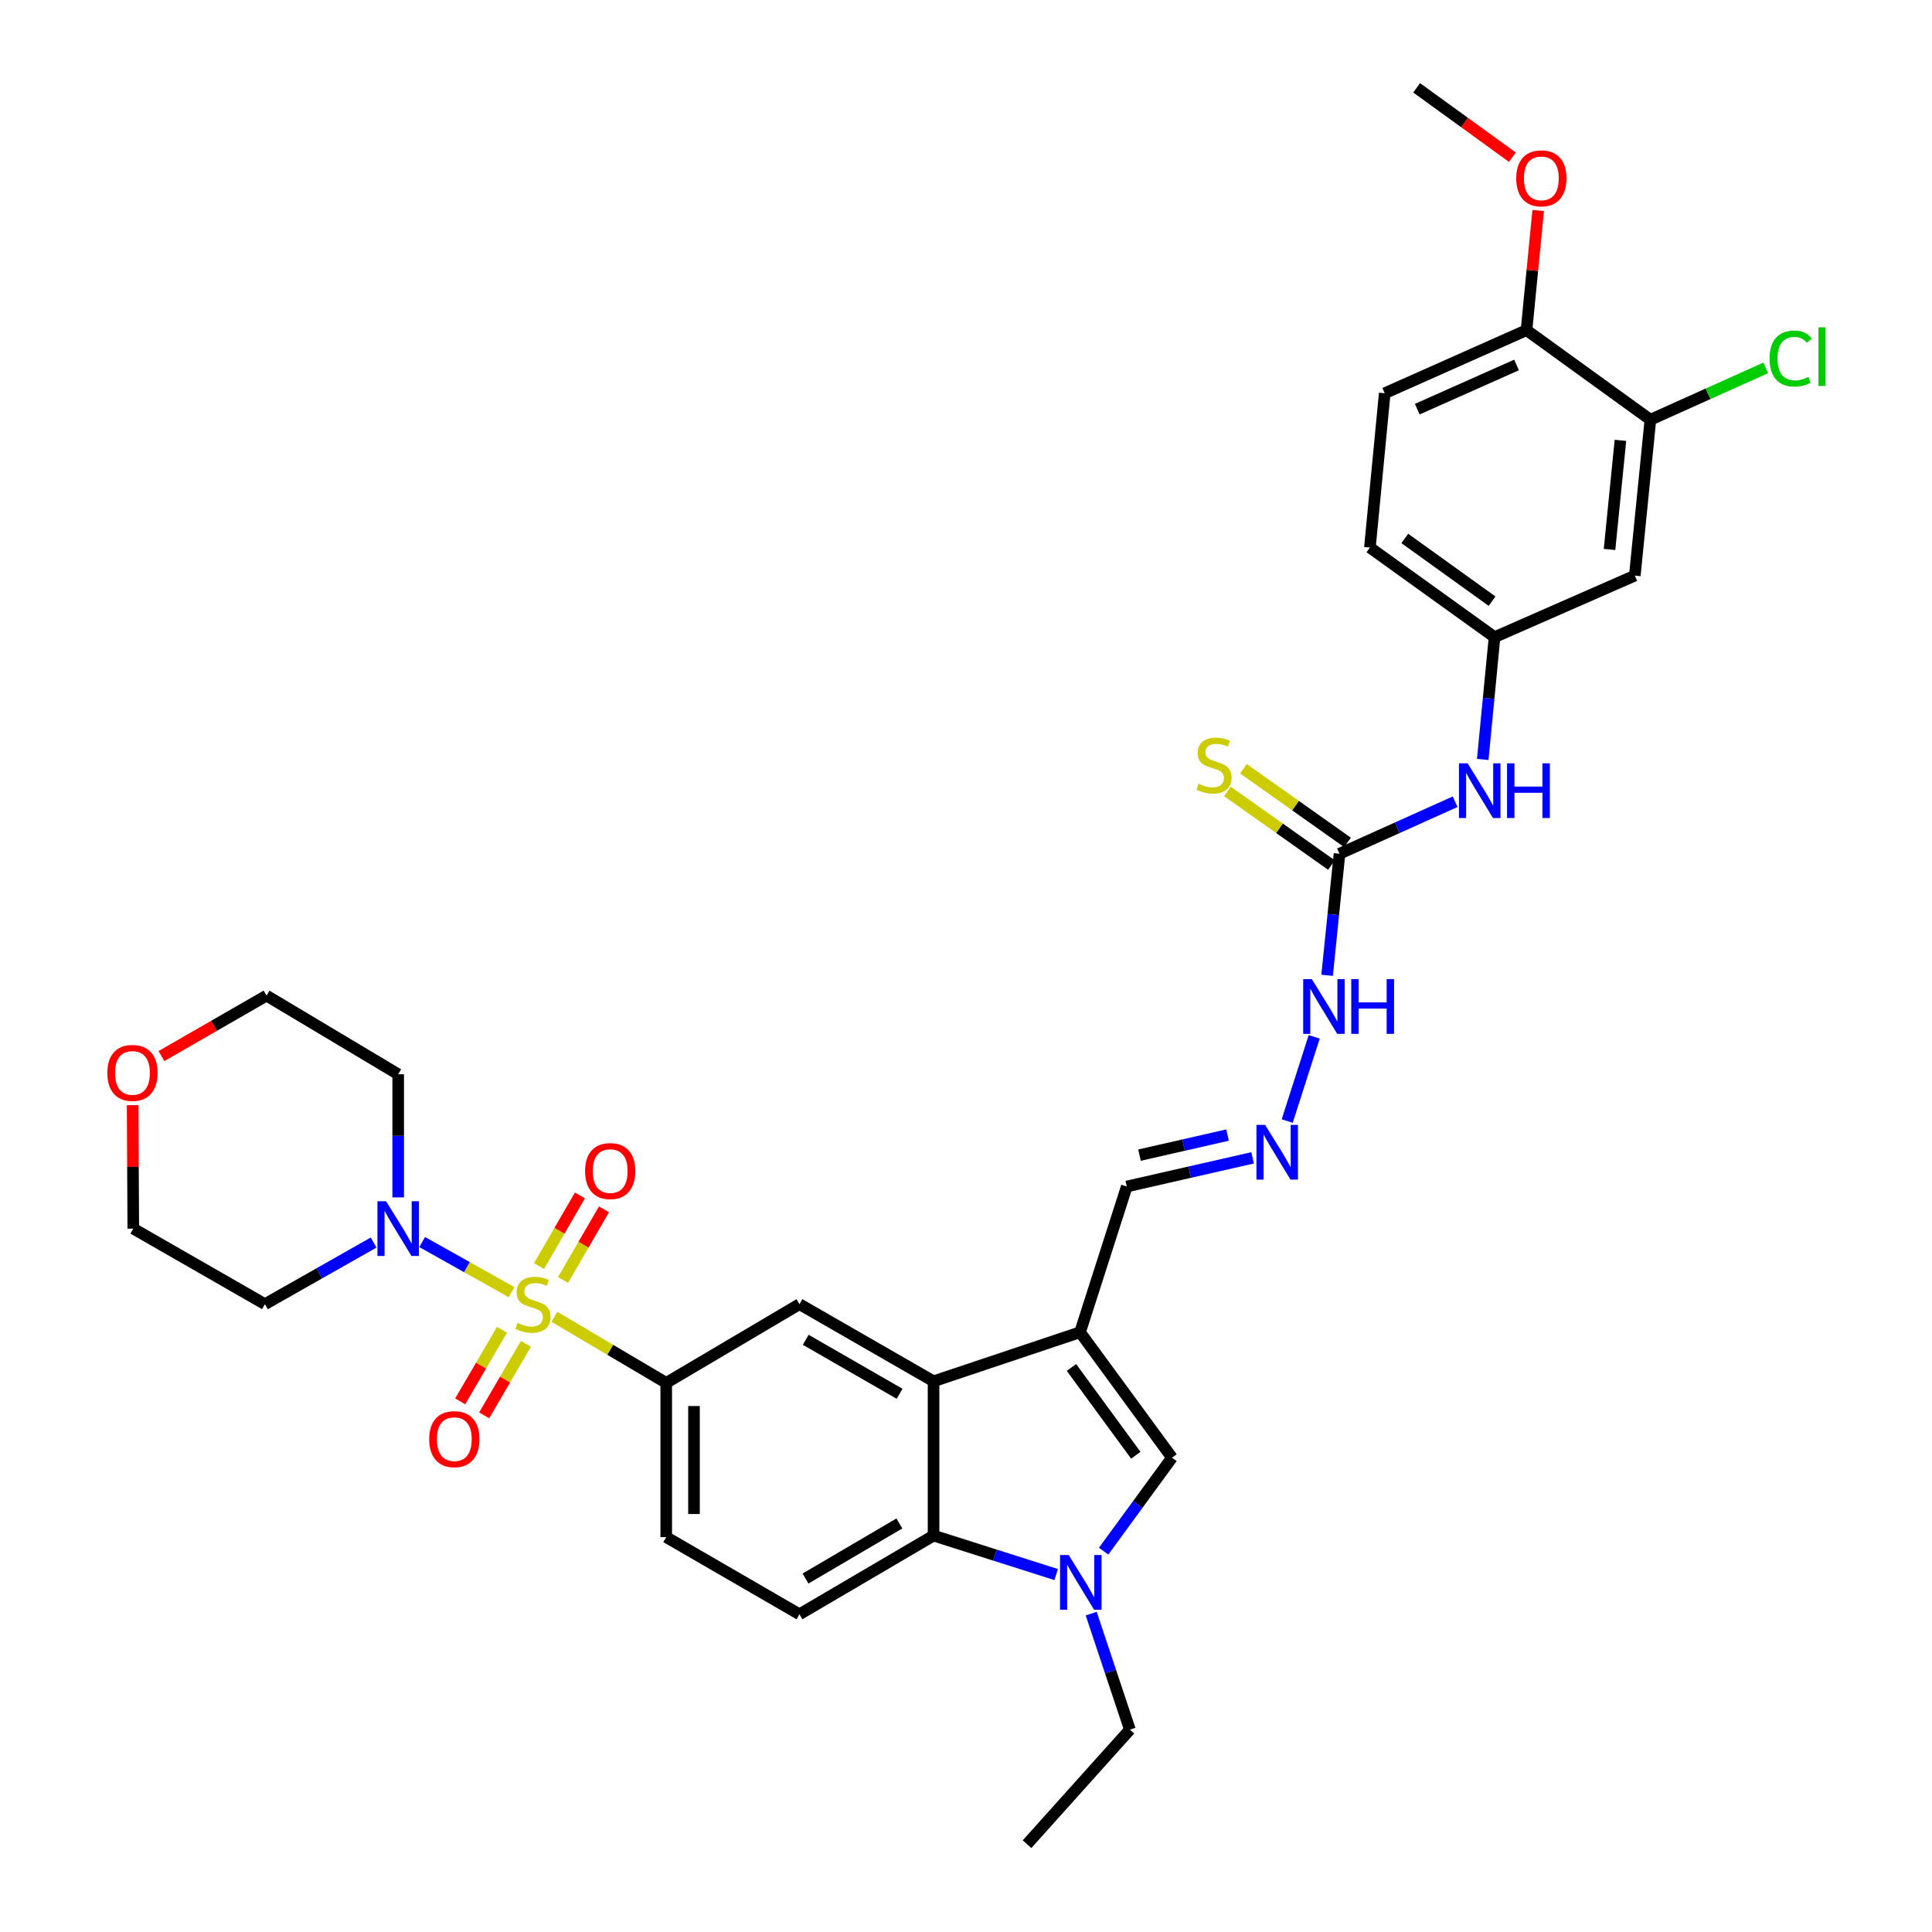 <?xml version='1.0' encoding='iso-8859-1'?>
<svg version='1.1' baseProfile='full'
              xmlns='http://www.w3.org/2000/svg'
                      xmlns:rdkit='http://www.rdkit.org/xml'
                      xmlns:xlink='http://www.w3.org/1999/xlink'
                  xml:space='preserve'
width='1000px' height='1000px' viewBox='0 0 1000 1000'>
<!-- END OF HEADER -->
<rect style='opacity:1.0;fill:#FFFFFF;stroke:none' width='1000' height='1000' x='0' y='0'> </rect>
<path class='bond-5' d='M 264.793,668.822 L 241.659,655.855' style='fill:none;fill-rule:evenodd;stroke:#CCCC00;stroke-width:6px;stroke-linecap:butt;stroke-linejoin:miter;stroke-opacity:1' />
<path class='bond-5' d='M 241.659,655.855 L 218.524,642.887' style='fill:none;fill-rule:evenodd;stroke:#0000FF;stroke-width:6px;stroke-linecap:butt;stroke-linejoin:miter;stroke-opacity:1' />
<path class='bond-6' d='M 286.955,681.582 L 315.896,698.684' style='fill:none;fill-rule:evenodd;stroke:#CCCC00;stroke-width:6px;stroke-linecap:butt;stroke-linejoin:miter;stroke-opacity:1' />
<path class='bond-6' d='M 315.896,698.684 L 344.837,715.785' style='fill:none;fill-rule:evenodd;stroke:#000000;stroke-width:6px;stroke-linecap:butt;stroke-linejoin:miter;stroke-opacity:1' />
<path class='bond-9' d='M 291.426,662.522 L 302.02,644.24' style='fill:none;fill-rule:evenodd;stroke:#CCCC00;stroke-width:6px;stroke-linecap:butt;stroke-linejoin:miter;stroke-opacity:1' />
<path class='bond-9' d='M 302.02,644.24 L 312.614,625.958' style='fill:none;fill-rule:evenodd;stroke:#FF0000;stroke-width:6px;stroke-linecap:butt;stroke-linejoin:miter;stroke-opacity:1' />
<path class='bond-9' d='M 278.993,655.318 L 289.587,637.036' style='fill:none;fill-rule:evenodd;stroke:#CCCC00;stroke-width:6px;stroke-linecap:butt;stroke-linejoin:miter;stroke-opacity:1' />
<path class='bond-9' d='M 289.587,637.036 L 300.181,618.754' style='fill:none;fill-rule:evenodd;stroke:#FF0000;stroke-width:6px;stroke-linecap:butt;stroke-linejoin:miter;stroke-opacity:1' />
<path class='bond-10' d='M 259.806,688.312 L 249.001,706.83' style='fill:none;fill-rule:evenodd;stroke:#CCCC00;stroke-width:6px;stroke-linecap:butt;stroke-linejoin:miter;stroke-opacity:1' />
<path class='bond-10' d='M 249.001,706.83 L 238.196,725.347' style='fill:none;fill-rule:evenodd;stroke:#FF0000;stroke-width:6px;stroke-linecap:butt;stroke-linejoin:miter;stroke-opacity:1' />
<path class='bond-10' d='M 272.217,695.554 L 261.412,714.071' style='fill:none;fill-rule:evenodd;stroke:#CCCC00;stroke-width:6px;stroke-linecap:butt;stroke-linejoin:miter;stroke-opacity:1' />
<path class='bond-10' d='M 261.412,714.071 L 250.606,732.589' style='fill:none;fill-rule:evenodd;stroke:#FF0000;stroke-width:6px;stroke-linecap:butt;stroke-linejoin:miter;stroke-opacity:1' />
<path class='bond-0' d='M 559.034,689.562 L 483.204,714.955' style='fill:none;fill-rule:evenodd;stroke:#000000;stroke-width:6px;stroke-linecap:butt;stroke-linejoin:miter;stroke-opacity:1' />
<path class='bond-3' d='M 559.034,689.562 L 606.62,754.486' style='fill:none;fill-rule:evenodd;stroke:#000000;stroke-width:6px;stroke-linecap:butt;stroke-linejoin:miter;stroke-opacity:1' />
<path class='bond-3' d='M 554.582,707.795 L 587.892,753.242' style='fill:none;fill-rule:evenodd;stroke:#000000;stroke-width:6px;stroke-linecap:butt;stroke-linejoin:miter;stroke-opacity:1' />
<path class='bond-17' d='M 559.034,689.562 L 583.222,614.131' style='fill:none;fill-rule:evenodd;stroke:#000000;stroke-width:6px;stroke-linecap:butt;stroke-linejoin:miter;stroke-opacity:1' />
<path class='bond-1' d='M 546.678,814.988 L 514.941,804.902' style='fill:none;fill-rule:evenodd;stroke:#0000FF;stroke-width:6px;stroke-linecap:butt;stroke-linejoin:miter;stroke-opacity:1' />
<path class='bond-1' d='M 514.941,804.902 L 483.204,794.816' style='fill:none;fill-rule:evenodd;stroke:#000000;stroke-width:6px;stroke-linecap:butt;stroke-linejoin:miter;stroke-opacity:1' />
<path class='bond-28' d='M 564.807,835.205 L 574.817,865.231' style='fill:none;fill-rule:evenodd;stroke:#0000FF;stroke-width:6px;stroke-linecap:butt;stroke-linejoin:miter;stroke-opacity:1' />
<path class='bond-28' d='M 574.817,865.231 L 584.826,895.257' style='fill:none;fill-rule:evenodd;stroke:#000000;stroke-width:6px;stroke-linecap:butt;stroke-linejoin:miter;stroke-opacity:1' />
<path class='bond-36' d='M 571.233,802.877 L 588.927,778.682' style='fill:none;fill-rule:evenodd;stroke:#0000FF;stroke-width:6px;stroke-linecap:butt;stroke-linejoin:miter;stroke-opacity:1' />
<path class='bond-36' d='M 588.927,778.682 L 606.62,754.486' style='fill:none;fill-rule:evenodd;stroke:#000000;stroke-width:6px;stroke-linecap:butt;stroke-linejoin:miter;stroke-opacity:1' />
<path class='bond-2' d='M 483.204,714.955 L 413.801,675.033' style='fill:none;fill-rule:evenodd;stroke:#000000;stroke-width:6px;stroke-linecap:butt;stroke-linejoin:miter;stroke-opacity:1' />
<path class='bond-2' d='M 465.629,721.422 L 417.047,693.477' style='fill:none;fill-rule:evenodd;stroke:#000000;stroke-width:6px;stroke-linecap:butt;stroke-linejoin:miter;stroke-opacity:1' />
<path class='bond-35' d='M 483.204,714.955 L 483.204,794.816' style='fill:none;fill-rule:evenodd;stroke:#000000;stroke-width:6px;stroke-linecap:butt;stroke-linejoin:miter;stroke-opacity:1' />
<path class='bond-4' d='M 483.204,794.816 L 413.801,835.553' style='fill:none;fill-rule:evenodd;stroke:#000000;stroke-width:6px;stroke-linecap:butt;stroke-linejoin:miter;stroke-opacity:1' />
<path class='bond-4' d='M 465.52,788.534 L 416.938,817.05' style='fill:none;fill-rule:evenodd;stroke:#000000;stroke-width:6px;stroke-linecap:butt;stroke-linejoin:miter;stroke-opacity:1' />
<path class='bond-23' d='M 206.102,619.767 L 206.102,587.904' style='fill:none;fill-rule:evenodd;stroke:#0000FF;stroke-width:6px;stroke-linecap:butt;stroke-linejoin:miter;stroke-opacity:1' />
<path class='bond-23' d='M 206.102,587.904 L 206.102,556.04' style='fill:none;fill-rule:evenodd;stroke:#000000;stroke-width:6px;stroke-linecap:butt;stroke-linejoin:miter;stroke-opacity:1' />
<path class='bond-24' d='M 193.38,643.139 L 165.259,659.086' style='fill:none;fill-rule:evenodd;stroke:#0000FF;stroke-width:6px;stroke-linecap:butt;stroke-linejoin:miter;stroke-opacity:1' />
<path class='bond-24' d='M 165.259,659.086 L 137.138,675.033' style='fill:none;fill-rule:evenodd;stroke:#000000;stroke-width:6px;stroke-linecap:butt;stroke-linejoin:miter;stroke-opacity:1' />
<path class='bond-7' d='M 344.837,715.785 L 413.801,675.033' style='fill:none;fill-rule:evenodd;stroke:#000000;stroke-width:6px;stroke-linecap:butt;stroke-linejoin:miter;stroke-opacity:1' />
<path class='bond-19' d='M 344.837,715.785 L 344.837,795.622' style='fill:none;fill-rule:evenodd;stroke:#000000;stroke-width:6px;stroke-linecap:butt;stroke-linejoin:miter;stroke-opacity:1' />
<path class='bond-19' d='M 359.206,727.761 L 359.206,783.647' style='fill:none;fill-rule:evenodd;stroke:#000000;stroke-width:6px;stroke-linecap:butt;stroke-linejoin:miter;stroke-opacity:1' />
<path class='bond-8' d='M 693.322,441.901 L 690.117,473.358' style='fill:none;fill-rule:evenodd;stroke:#000000;stroke-width:6px;stroke-linecap:butt;stroke-linejoin:miter;stroke-opacity:1' />
<path class='bond-8' d='M 690.117,473.358 L 686.912,504.816' style='fill:none;fill-rule:evenodd;stroke:#0000FF;stroke-width:6px;stroke-linecap:butt;stroke-linejoin:miter;stroke-opacity:1' />
<path class='bond-15' d='M 693.322,441.901 L 723.247,428.439' style='fill:none;fill-rule:evenodd;stroke:#000000;stroke-width:6px;stroke-linecap:butt;stroke-linejoin:miter;stroke-opacity:1' />
<path class='bond-15' d='M 723.247,428.439 L 753.172,414.977' style='fill:none;fill-rule:evenodd;stroke:#0000FF;stroke-width:6px;stroke-linecap:butt;stroke-linejoin:miter;stroke-opacity:1' />
<path class='bond-16' d='M 697.473,436.037 L 670.541,416.972' style='fill:none;fill-rule:evenodd;stroke:#000000;stroke-width:6px;stroke-linecap:butt;stroke-linejoin:miter;stroke-opacity:1' />
<path class='bond-16' d='M 670.541,416.972 L 643.609,397.907' style='fill:none;fill-rule:evenodd;stroke:#CCCC00;stroke-width:6px;stroke-linecap:butt;stroke-linejoin:miter;stroke-opacity:1' />
<path class='bond-16' d='M 689.171,447.765 L 662.239,428.7' style='fill:none;fill-rule:evenodd;stroke:#000000;stroke-width:6px;stroke-linecap:butt;stroke-linejoin:miter;stroke-opacity:1' />
<path class='bond-16' d='M 662.239,428.7 L 635.307,409.635' style='fill:none;fill-rule:evenodd;stroke:#CCCC00;stroke-width:6px;stroke-linecap:butt;stroke-linejoin:miter;stroke-opacity:1' />
<path class='bond-11' d='M 413.801,835.553 L 344.837,795.622' style='fill:none;fill-rule:evenodd;stroke:#000000;stroke-width:6px;stroke-linecap:butt;stroke-linejoin:miter;stroke-opacity:1' />
<path class='bond-12' d='M 854.241,217.254 L 846.178,297.929' style='fill:none;fill-rule:evenodd;stroke:#000000;stroke-width:6px;stroke-linecap:butt;stroke-linejoin:miter;stroke-opacity:1' />
<path class='bond-12' d='M 838.733,227.927 L 833.089,284.399' style='fill:none;fill-rule:evenodd;stroke:#000000;stroke-width:6px;stroke-linecap:butt;stroke-linejoin:miter;stroke-opacity:1' />
<path class='bond-26' d='M 854.241,217.254 L 884.096,203.831' style='fill:none;fill-rule:evenodd;stroke:#000000;stroke-width:6px;stroke-linecap:butt;stroke-linejoin:miter;stroke-opacity:1' />
<path class='bond-26' d='M 884.096,203.831 L 913.95,190.409' style='fill:none;fill-rule:evenodd;stroke:#00CC00;stroke-width:6px;stroke-linecap:butt;stroke-linejoin:miter;stroke-opacity:1' />
<path class='bond-37' d='M 854.241,217.254 L 790.122,170.882' style='fill:none;fill-rule:evenodd;stroke:#000000;stroke-width:6px;stroke-linecap:butt;stroke-linejoin:miter;stroke-opacity:1' />
<path class='bond-13' d='M 846.178,297.929 L 773.574,329.789' style='fill:none;fill-rule:evenodd;stroke:#000000;stroke-width:6px;stroke-linecap:butt;stroke-linejoin:miter;stroke-opacity:1' />
<path class='bond-14' d='M 648.343,599.295 L 615.782,606.713' style='fill:none;fill-rule:evenodd;stroke:#0000FF;stroke-width:6px;stroke-linecap:butt;stroke-linejoin:miter;stroke-opacity:1' />
<path class='bond-14' d='M 615.782,606.713 L 583.222,614.131' style='fill:none;fill-rule:evenodd;stroke:#000000;stroke-width:6px;stroke-linecap:butt;stroke-linejoin:miter;stroke-opacity:1' />
<path class='bond-14' d='M 635.383,587.51 L 612.59,592.703' style='fill:none;fill-rule:evenodd;stroke:#0000FF;stroke-width:6px;stroke-linecap:butt;stroke-linejoin:miter;stroke-opacity:1' />
<path class='bond-14' d='M 612.59,592.703 L 589.798,597.896' style='fill:none;fill-rule:evenodd;stroke:#000000;stroke-width:6px;stroke-linecap:butt;stroke-linejoin:miter;stroke-opacity:1' />
<path class='bond-20' d='M 666.255,580.253 L 680.227,536.68' style='fill:none;fill-rule:evenodd;stroke:#0000FF;stroke-width:6px;stroke-linecap:butt;stroke-linejoin:miter;stroke-opacity:1' />
<path class='bond-18' d='M 767.462,393.095 L 770.518,361.442' style='fill:none;fill-rule:evenodd;stroke:#0000FF;stroke-width:6px;stroke-linecap:butt;stroke-linejoin:miter;stroke-opacity:1' />
<path class='bond-18' d='M 770.518,361.442 L 773.574,329.789' style='fill:none;fill-rule:evenodd;stroke:#000000;stroke-width:6px;stroke-linecap:butt;stroke-linejoin:miter;stroke-opacity:1' />
<path class='bond-27' d='M 773.574,329.789 L 709.056,283.408' style='fill:none;fill-rule:evenodd;stroke:#000000;stroke-width:6px;stroke-linecap:butt;stroke-linejoin:miter;stroke-opacity:1' />
<path class='bond-27' d='M 772.283,311.165 L 727.121,278.698' style='fill:none;fill-rule:evenodd;stroke:#000000;stroke-width:6px;stroke-linecap:butt;stroke-linejoin:miter;stroke-opacity:1' />
<path class='bond-21' d='M 790.122,170.882 L 716.728,203.548' style='fill:none;fill-rule:evenodd;stroke:#000000;stroke-width:6px;stroke-linecap:butt;stroke-linejoin:miter;stroke-opacity:1' />
<path class='bond-21' d='M 784.956,188.909 L 733.579,211.775' style='fill:none;fill-rule:evenodd;stroke:#000000;stroke-width:6px;stroke-linecap:butt;stroke-linejoin:miter;stroke-opacity:1' />
<path class='bond-29' d='M 790.122,170.882 L 793.142,139.922' style='fill:none;fill-rule:evenodd;stroke:#000000;stroke-width:6px;stroke-linecap:butt;stroke-linejoin:miter;stroke-opacity:1' />
<path class='bond-29' d='M 793.142,139.922 L 796.161,108.962' style='fill:none;fill-rule:evenodd;stroke:#FF0000;stroke-width:6px;stroke-linecap:butt;stroke-linejoin:miter;stroke-opacity:1' />
<path class='bond-22' d='M 68.647,572.034 L 68.818,603.979' style='fill:none;fill-rule:evenodd;stroke:#FF0000;stroke-width:6px;stroke-linecap:butt;stroke-linejoin:miter;stroke-opacity:1' />
<path class='bond-22' d='M 68.818,603.979 L 68.988,635.925' style='fill:none;fill-rule:evenodd;stroke:#000000;stroke-width:6px;stroke-linecap:butt;stroke-linejoin:miter;stroke-opacity:1' />
<path class='bond-34' d='M 83.559,546.626 L 110.76,530.977' style='fill:none;fill-rule:evenodd;stroke:#FF0000;stroke-width:6px;stroke-linecap:butt;stroke-linejoin:miter;stroke-opacity:1' />
<path class='bond-34' d='M 110.76,530.977 L 137.96,515.327' style='fill:none;fill-rule:evenodd;stroke:#000000;stroke-width:6px;stroke-linecap:butt;stroke-linejoin:miter;stroke-opacity:1' />
<path class='bond-30' d='M 206.102,556.04 L 137.96,515.327' style='fill:none;fill-rule:evenodd;stroke:#000000;stroke-width:6px;stroke-linecap:butt;stroke-linejoin:miter;stroke-opacity:1' />
<path class='bond-31' d='M 137.138,675.033 L 68.988,635.925' style='fill:none;fill-rule:evenodd;stroke:#000000;stroke-width:6px;stroke-linecap:butt;stroke-linejoin:miter;stroke-opacity:1' />
<path class='bond-25' d='M 716.728,203.548 L 709.056,283.408' style='fill:none;fill-rule:evenodd;stroke:#000000;stroke-width:6px;stroke-linecap:butt;stroke-linejoin:miter;stroke-opacity:1' />
<path class='bond-33' d='M 584.826,895.257 L 531.588,954.545' style='fill:none;fill-rule:evenodd;stroke:#000000;stroke-width:6px;stroke-linecap:butt;stroke-linejoin:miter;stroke-opacity:1' />
<path class='bond-32' d='M 782.801,81.361 L 758.027,63.408' style='fill:none;fill-rule:evenodd;stroke:#FF0000;stroke-width:6px;stroke-linecap:butt;stroke-linejoin:miter;stroke-opacity:1' />
<path class='bond-32' d='M 758.027,63.408 L 733.252,45.455' style='fill:none;fill-rule:evenodd;stroke:#000000;stroke-width:6px;stroke-linecap:butt;stroke-linejoin:miter;stroke-opacity:1' />
<path  class='atom-0' d='M 267.873 684.753
Q 268.193 684.873, 269.513 685.433
Q 270.833 685.993, 272.273 686.353
Q 273.753 686.673, 275.193 686.673
Q 277.873 686.673, 279.433 685.393
Q 280.993 684.073, 280.993 681.793
Q 280.993 680.233, 280.193 679.273
Q 279.433 678.313, 278.233 677.793
Q 277.033 677.273, 275.033 676.673
Q 272.513 675.913, 270.993 675.193
Q 269.513 674.473, 268.433 672.953
Q 267.393 671.433, 267.393 668.873
Q 267.393 665.313, 269.793 663.113
Q 272.233 660.913, 277.033 660.913
Q 280.313 660.913, 284.033 662.473
L 283.113 665.553
Q 279.713 664.153, 277.153 664.153
Q 274.393 664.153, 272.873 665.313
Q 271.353 666.433, 271.393 668.393
Q 271.393 669.913, 272.153 670.833
Q 272.953 671.753, 274.073 672.273
Q 275.233 672.793, 277.153 673.393
Q 279.713 674.193, 281.233 674.993
Q 282.753 675.793, 283.833 677.433
Q 284.953 679.033, 284.953 681.793
Q 284.953 685.713, 282.313 687.833
Q 279.713 689.913, 275.353 689.913
Q 272.833 689.913, 270.913 689.353
Q 269.033 688.833, 266.793 687.913
L 267.873 684.753
' fill='#CCCC00'/>
<path  class='atom-2' d='M 553.157 804.876
L 562.437 819.876
Q 563.357 821.356, 564.837 824.036
Q 566.317 826.716, 566.397 826.876
L 566.397 804.876
L 570.157 804.876
L 570.157 833.196
L 566.277 833.196
L 556.317 816.796
Q 555.157 814.876, 553.917 812.676
Q 552.717 810.476, 552.357 809.796
L 552.357 833.196
L 548.677 833.196
L 548.677 804.876
L 553.157 804.876
' fill='#0000FF'/>
<path  class='atom-6' d='M 199.842 621.765
L 209.122 636.765
Q 210.042 638.245, 211.522 640.925
Q 213.002 643.605, 213.082 643.765
L 213.082 621.765
L 216.842 621.765
L 216.842 650.085
L 212.962 650.085
L 203.002 633.685
Q 201.842 631.765, 200.602 629.565
Q 199.402 627.365, 199.042 626.685
L 199.042 650.085
L 195.362 650.085
L 195.362 621.765
L 199.842 621.765
' fill='#0000FF'/>
<path  class='atom-10' d='M 302.835 606.149
Q 302.835 599.349, 306.195 595.549
Q 309.555 591.749, 315.835 591.749
Q 322.115 591.749, 325.475 595.549
Q 328.835 599.349, 328.835 606.149
Q 328.835 613.029, 325.435 616.949
Q 322.035 620.829, 315.835 620.829
Q 309.595 620.829, 306.195 616.949
Q 302.835 613.069, 302.835 606.149
M 315.835 617.629
Q 320.155 617.629, 322.475 614.749
Q 324.835 611.829, 324.835 606.149
Q 324.835 600.589, 322.475 597.789
Q 320.155 594.949, 315.835 594.949
Q 311.515 594.949, 309.155 597.749
Q 306.835 600.549, 306.835 606.149
Q 306.835 611.869, 309.155 614.749
Q 311.515 617.629, 315.835 617.629
' fill='#FF0000'/>
<path  class='atom-11' d='M 222.152 744.899
Q 222.152 738.099, 225.512 734.299
Q 228.872 730.499, 235.152 730.499
Q 241.432 730.499, 244.792 734.299
Q 248.152 738.099, 248.152 744.899
Q 248.152 751.779, 244.752 755.699
Q 241.352 759.579, 235.152 759.579
Q 228.912 759.579, 225.512 755.699
Q 222.152 751.819, 222.152 744.899
M 235.152 756.379
Q 239.472 756.379, 241.792 753.499
Q 244.152 750.579, 244.152 744.899
Q 244.152 739.339, 241.792 736.539
Q 239.472 733.699, 235.152 733.699
Q 230.832 733.699, 228.472 736.499
Q 226.152 739.299, 226.152 744.899
Q 226.152 750.619, 228.472 753.499
Q 230.832 756.379, 235.152 756.379
' fill='#FF0000'/>
<path  class='atom-15' d='M 654.819 582.233
L 664.099 597.233
Q 665.019 598.713, 666.499 601.393
Q 667.979 604.073, 668.059 604.233
L 668.059 582.233
L 671.819 582.233
L 671.819 610.553
L 667.939 610.553
L 657.979 594.153
Q 656.819 592.233, 655.579 590.033
Q 654.379 587.833, 654.019 587.153
L 654.019 610.553
L 650.339 610.553
L 650.339 582.233
L 654.819 582.233
' fill='#0000FF'/>
<path  class='atom-16' d='M 759.642 395.091
L 768.922 410.091
Q 769.842 411.571, 771.322 414.251
Q 772.802 416.931, 772.882 417.091
L 772.882 395.091
L 776.642 395.091
L 776.642 423.411
L 772.762 423.411
L 762.802 407.011
Q 761.642 405.091, 760.402 402.891
Q 759.202 400.691, 758.842 400.011
L 758.842 423.411
L 755.162 423.411
L 755.162 395.091
L 759.642 395.091
' fill='#0000FF'/>
<path  class='atom-16' d='M 780.042 395.091
L 783.882 395.091
L 783.882 407.131
L 798.362 407.131
L 798.362 395.091
L 802.202 395.091
L 802.202 423.411
L 798.362 423.411
L 798.362 410.331
L 783.882 410.331
L 783.882 423.411
L 780.042 423.411
L 780.042 395.091
' fill='#0000FF'/>
<path  class='atom-17' d='M 620.389 405.655
Q 620.709 405.775, 622.029 406.335
Q 623.349 406.895, 624.789 407.255
Q 626.269 407.575, 627.709 407.575
Q 630.389 407.575, 631.949 406.295
Q 633.509 404.975, 633.509 402.695
Q 633.509 401.135, 632.709 400.175
Q 631.949 399.215, 630.749 398.695
Q 629.549 398.175, 627.549 397.575
Q 625.029 396.815, 623.509 396.095
Q 622.029 395.375, 620.949 393.855
Q 619.909 392.335, 619.909 389.775
Q 619.909 386.215, 622.309 384.015
Q 624.749 381.815, 629.549 381.815
Q 632.829 381.815, 636.549 383.375
L 635.629 386.455
Q 632.229 385.055, 629.669 385.055
Q 626.909 385.055, 625.389 386.215
Q 623.869 387.335, 623.909 389.295
Q 623.909 390.815, 624.669 391.735
Q 625.469 392.655, 626.589 393.175
Q 627.749 393.695, 629.669 394.295
Q 632.229 395.095, 633.749 395.895
Q 635.269 396.695, 636.349 398.335
Q 637.469 399.935, 637.469 402.695
Q 637.469 406.615, 634.829 408.735
Q 632.229 410.815, 627.869 410.815
Q 625.349 410.815, 623.429 410.255
Q 621.549 409.735, 619.309 408.815
L 620.389 405.655
' fill='#CCCC00'/>
<path  class='atom-21' d='M 679.007 506.803
L 688.287 521.803
Q 689.207 523.283, 690.687 525.963
Q 692.167 528.643, 692.247 528.803
L 692.247 506.803
L 696.007 506.803
L 696.007 535.123
L 692.127 535.123
L 682.167 518.723
Q 681.007 516.803, 679.767 514.603
Q 678.567 512.403, 678.207 511.723
L 678.207 535.123
L 674.527 535.123
L 674.527 506.803
L 679.007 506.803
' fill='#0000FF'/>
<path  class='atom-21' d='M 699.407 506.803
L 703.247 506.803
L 703.247 518.843
L 717.727 518.843
L 717.727 506.803
L 721.567 506.803
L 721.567 535.123
L 717.727 535.123
L 717.727 522.043
L 703.247 522.043
L 703.247 535.123
L 699.407 535.123
L 699.407 506.803
' fill='#0000FF'/>
<path  class='atom-23' d='M 55.557 555.338
Q 55.557 548.538, 58.917 544.738
Q 62.277 540.938, 68.557 540.938
Q 74.837 540.938, 78.197 544.738
Q 81.557 548.538, 81.557 555.338
Q 81.557 562.218, 78.157 566.138
Q 74.757 570.018, 68.557 570.018
Q 62.317 570.018, 58.917 566.138
Q 55.557 562.258, 55.557 555.338
M 68.557 566.818
Q 72.877 566.818, 75.197 563.938
Q 77.557 561.018, 77.557 555.338
Q 77.557 549.778, 75.197 546.978
Q 72.877 544.138, 68.557 544.138
Q 64.237 544.138, 61.877 546.938
Q 59.557 549.738, 59.557 555.338
Q 59.557 561.058, 61.877 563.938
Q 64.237 566.818, 68.557 566.818
' fill='#FF0000'/>
<path  class='atom-27' d='M 915.941 185.584
Q 915.941 178.544, 919.221 174.864
Q 922.541 171.144, 928.821 171.144
Q 934.661 171.144, 937.781 175.264
L 935.141 177.424
Q 932.861 174.424, 928.821 174.424
Q 924.541 174.424, 922.261 177.304
Q 920.021 180.144, 920.021 185.584
Q 920.021 191.184, 922.341 194.064
Q 924.701 196.944, 929.261 196.944
Q 932.381 196.944, 936.021 195.064
L 937.141 198.064
Q 935.661 199.024, 933.421 199.584
Q 931.181 200.144, 928.701 200.144
Q 922.541 200.144, 919.221 196.384
Q 915.941 192.624, 915.941 185.584
' fill='#00CC00'/>
<path  class='atom-27' d='M 941.221 169.424
L 944.901 169.424
L 944.901 199.784
L 941.221 199.784
L 941.221 169.424
' fill='#00CC00'/>
<path  class='atom-30' d='M 784.794 92.306
Q 784.794 85.506, 788.154 81.706
Q 791.514 77.906, 797.794 77.906
Q 804.074 77.906, 807.434 81.706
Q 810.794 85.506, 810.794 92.306
Q 810.794 99.186, 807.394 103.106
Q 803.994 106.986, 797.794 106.986
Q 791.554 106.986, 788.154 103.106
Q 784.794 99.226, 784.794 92.306
M 797.794 103.786
Q 802.114 103.786, 804.434 100.906
Q 806.794 97.986, 806.794 92.306
Q 806.794 86.746, 804.434 83.946
Q 802.114 81.106, 797.794 81.106
Q 793.474 81.106, 791.114 83.906
Q 788.794 86.706, 788.794 92.306
Q 788.794 98.026, 791.114 100.906
Q 793.474 103.786, 797.794 103.786
' fill='#FF0000'/>
</svg>
